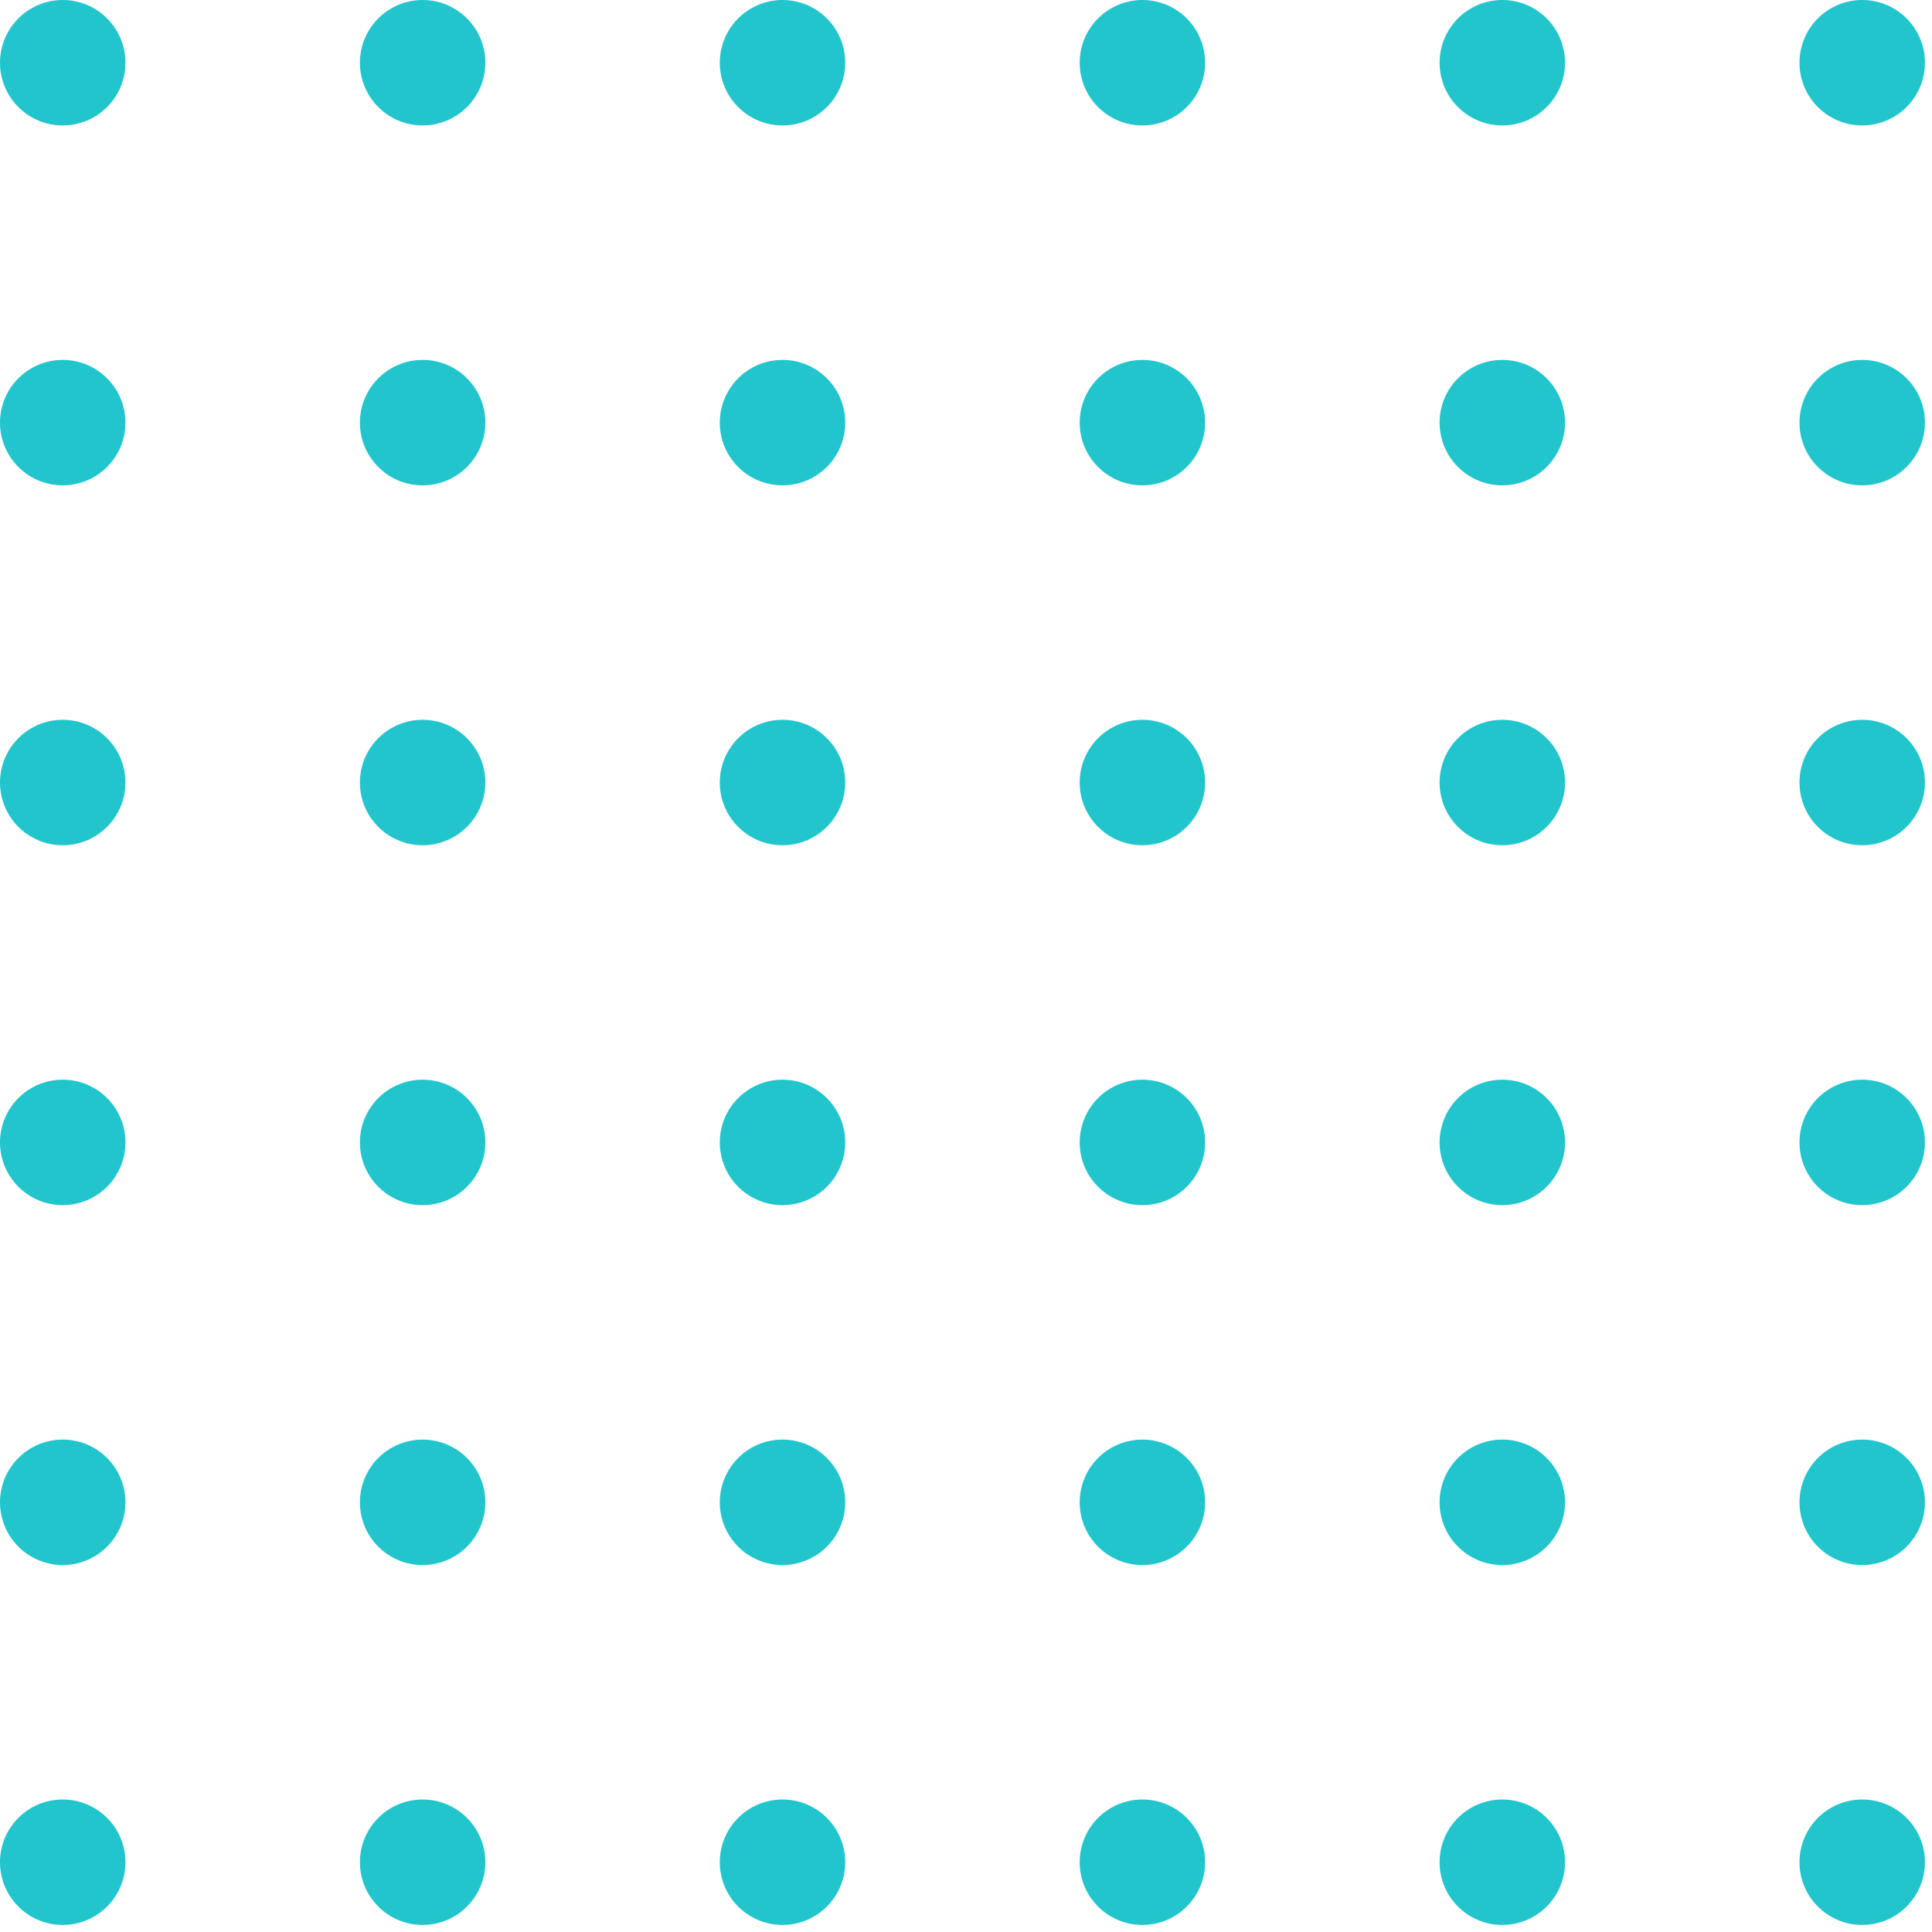 <svg width="154" height="154" viewBox="0 0 154 154" fill="none" xmlns="http://www.w3.org/2000/svg">
    <circle cx="5" cy="5" r="5" fill="#23C5CD"/>
    <circle cx="5" cy="33.688" r="5" fill="#23C5CD"/>
    <circle cx="5" cy="62.375" r="5" fill="#23C5CD"/>
    <circle cx="5" cy="91.062" r="5" fill="#23C5CD"/>
    <circle cx="5" cy="119.75" r="5" fill="#23C5CD"/>
    <circle cx="5" cy="148.438" r="5" fill="#23C5CD"/>
    <circle cx="33.688" cy="5" r="5" fill="#23C5CD"/>
    <circle cx="33.688" cy="33.688" r="5" fill="#23C5CD"/>
    <circle cx="33.688" cy="62.375" r="5" fill="#23C5CD"/>
    <circle cx="33.688" cy="91.062" r="5" fill="#23C5CD"/>
    <circle cx="33.688" cy="119.75" r="5" fill="#23C5CD"/>
    <circle cx="33.688" cy="148.438" r="5" fill="#23C5CD"/>
    <circle cx="62.375" cy="5" r="5" fill="#23C5CD"/>
    <circle cx="62.375" cy="33.688" r="5" fill="#23C5CD"/>
    <circle cx="62.375" cy="62.375" r="5" fill="#23C5CD"/>
    <circle cx="62.375" cy="91.062" r="5" fill="#23C5CD"/>
    <circle cx="62.375" cy="119.75" r="5" fill="#23C5CD"/>
    <circle cx="62.375" cy="148.438" r="5" fill="#23C5CD"/>
    <circle cx="91.062" cy="5" r="5" fill="#23C5CD"/>
    <circle cx="119.75" cy="5" r="5" fill="#23C5CD"/>
    <circle cx="148.438" cy="5" r="5" fill="#23C5CD"/>
    <circle cx="91.062" cy="33.688" r="5" fill="#23C5CD"/>
    <circle cx="119.75" cy="33.688" r="5" fill="#23C5CD"/>
    <circle cx="148.438" cy="33.688" r="5" fill="#23C5CD"/>
    <circle cx="91.062" cy="62.375" r="5" fill="#23C5CD"/>
    <circle cx="119.75" cy="62.375" r="5" fill="#23C5CD"/>
    <circle cx="148.438" cy="62.375" r="5" fill="#23C5CD"/>
    <circle cx="91.062" cy="91.062" r="5" fill="#23C5CD"/>
    <circle cx="91.062" cy="119.75" r="5" fill="#23C5CD"/>
    <circle cx="91.062" cy="148.438" r="5" fill="#23C5CD"/>
    <circle cx="119.75" cy="91.062" r="5" fill="#23C5CD"/>
    <circle cx="119.75" cy="119.75" r="5" fill="#23C5CD"/>
    <circle cx="119.75" cy="148.438" r="5" fill="#23C5CD"/>
    <circle cx="148.438" cy="91.062" r="5" fill="#23C5CD"/>
    <circle cx="148.438" cy="119.75" r="5" fill="#23C5CD"/>
    <circle cx="148.438" cy="148.438" r="5" fill="#23C5CD"/>
    </svg>
    